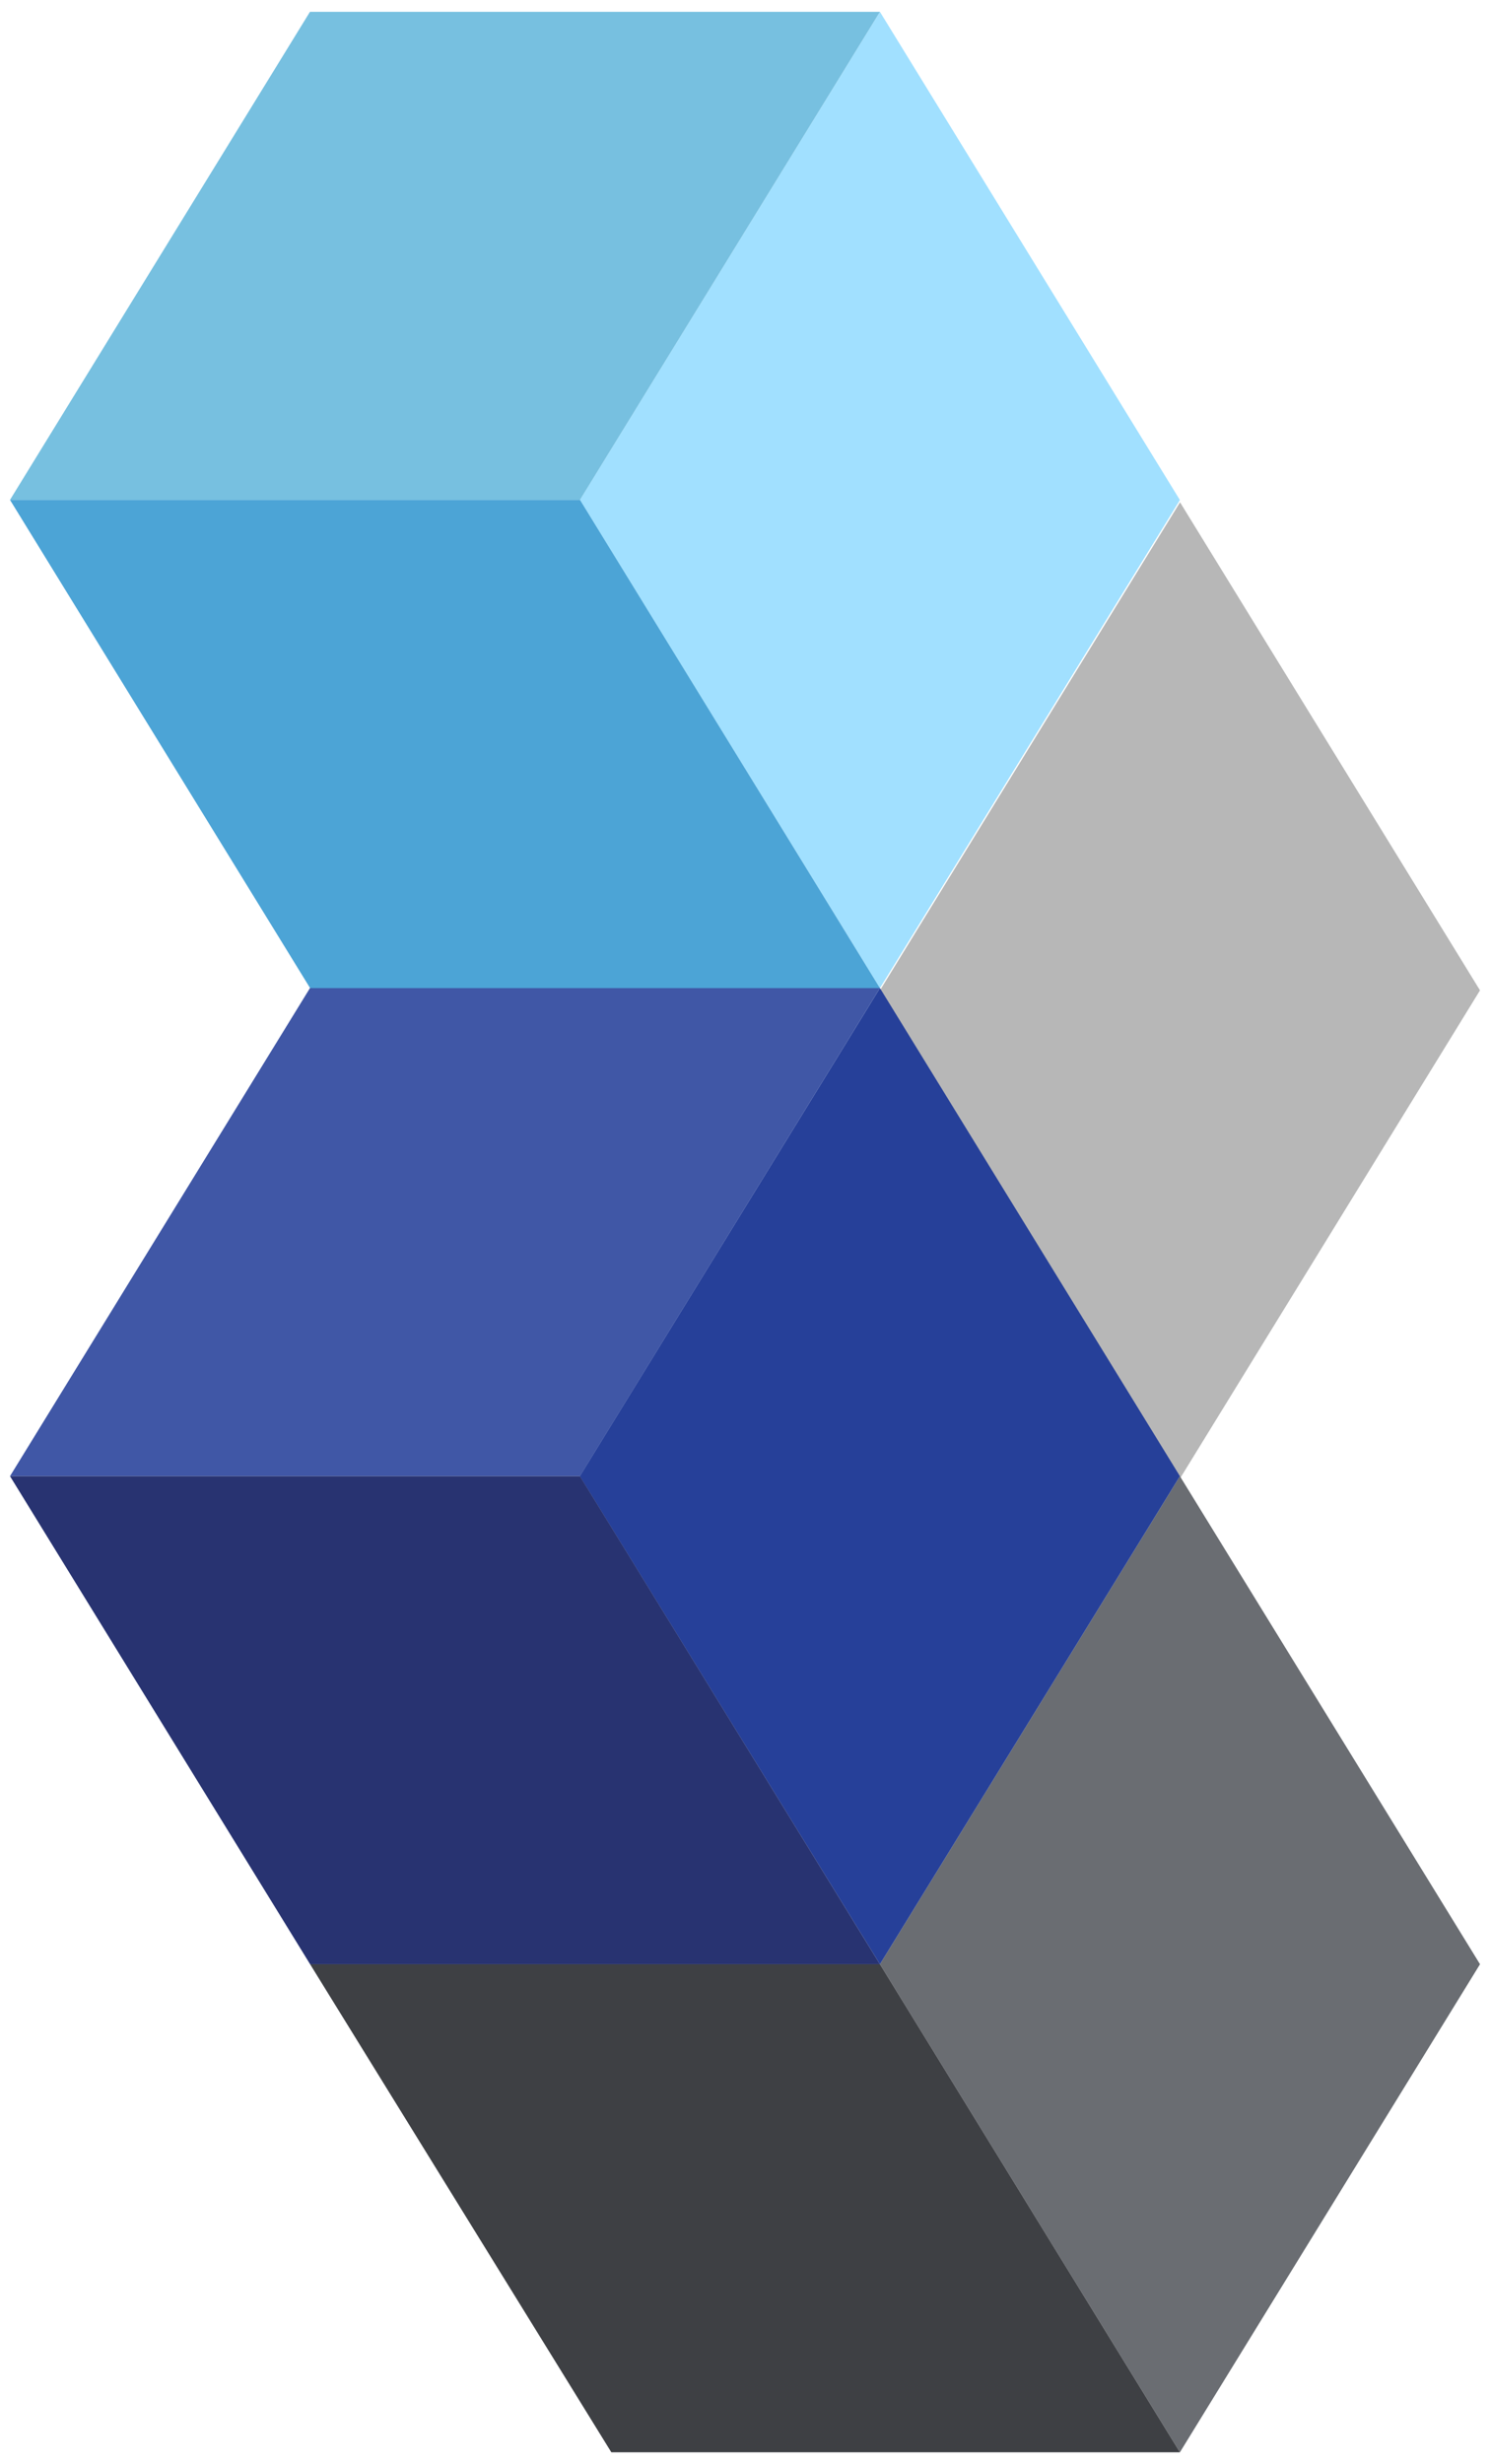 <?xml version="1.0" encoding="UTF-8"?>
<svg xmlns="http://www.w3.org/2000/svg" version="1.1" viewBox="0 0 105.9 175.04">
  <defs>
    <style>
      .cls-1 {
        fill: #6a6d72;
      }

      .cls-2 {
        fill: #3e4044;
      }

      .cls-3 {
        fill: #264099;
      }

      .cls-4 {
        fill: #a1e0ff;
      }

      .cls-5 {
        fill: #77c0e0;
      }

      .cls-6 {
        fill: #4057a6;
      }

      .cls-7 {
        fill: #4ca4d6;
      }

      .cls-8 {
        fill: #283371;
      }

      .cls-9 {
        fill: #b7b7b7;
      }
    </style>
  </defs>
  <!-- Generator: Adobe Illustrator 28.6.0, SVG Export Plug-In . SVG Version: 1.2.0 Build 709)  -->
  <g>
    <g id="Layer_1">
      <g>
        <polygon class="cls-9" points="83.87 105.02 62.54 70.35 83.87 35.68 105.19 70.35 83.87 105.02"/>
        <polygon class="cls-1" points="83.86 174.2 62.54 139.53 83.86 104.86 105.19 139.53 83.86 174.2"/>
        <polygon class="cls-2" points="22.04 139.53 43.45 174.2 83.86 174.2 62.54 139.53 22.04 139.53"/>
        <polygon class="cls-3" points="62.54 139.53 41.21 104.86 62.54 70.19 83.86 104.86 62.54 139.53"/>
        <polygon class="cls-6" points=".71 104.86 22.03 70.19 62.54 70.19 41.22 104.86 .71 104.86"/>
        <polygon class="cls-8" points=".71 104.86 22.04 139.53 62.54 139.53 41.22 104.86 .71 104.86"/>
        <polygon class="cls-4" points="62.54 70.19 41.21 35.52 62.54 .84 83.86 35.52 62.54 70.19"/>
        <polygon class="cls-5" points=".71 35.51 22.03 .84 62.54 .84 41.22 35.51 .71 35.51"/>
        <polygon class="cls-7" points=".71 35.51 22.04 70.19 62.54 70.19 41.22 35.51 .71 35.51"/>
      </g>
    </g>
  </g>
</svg>